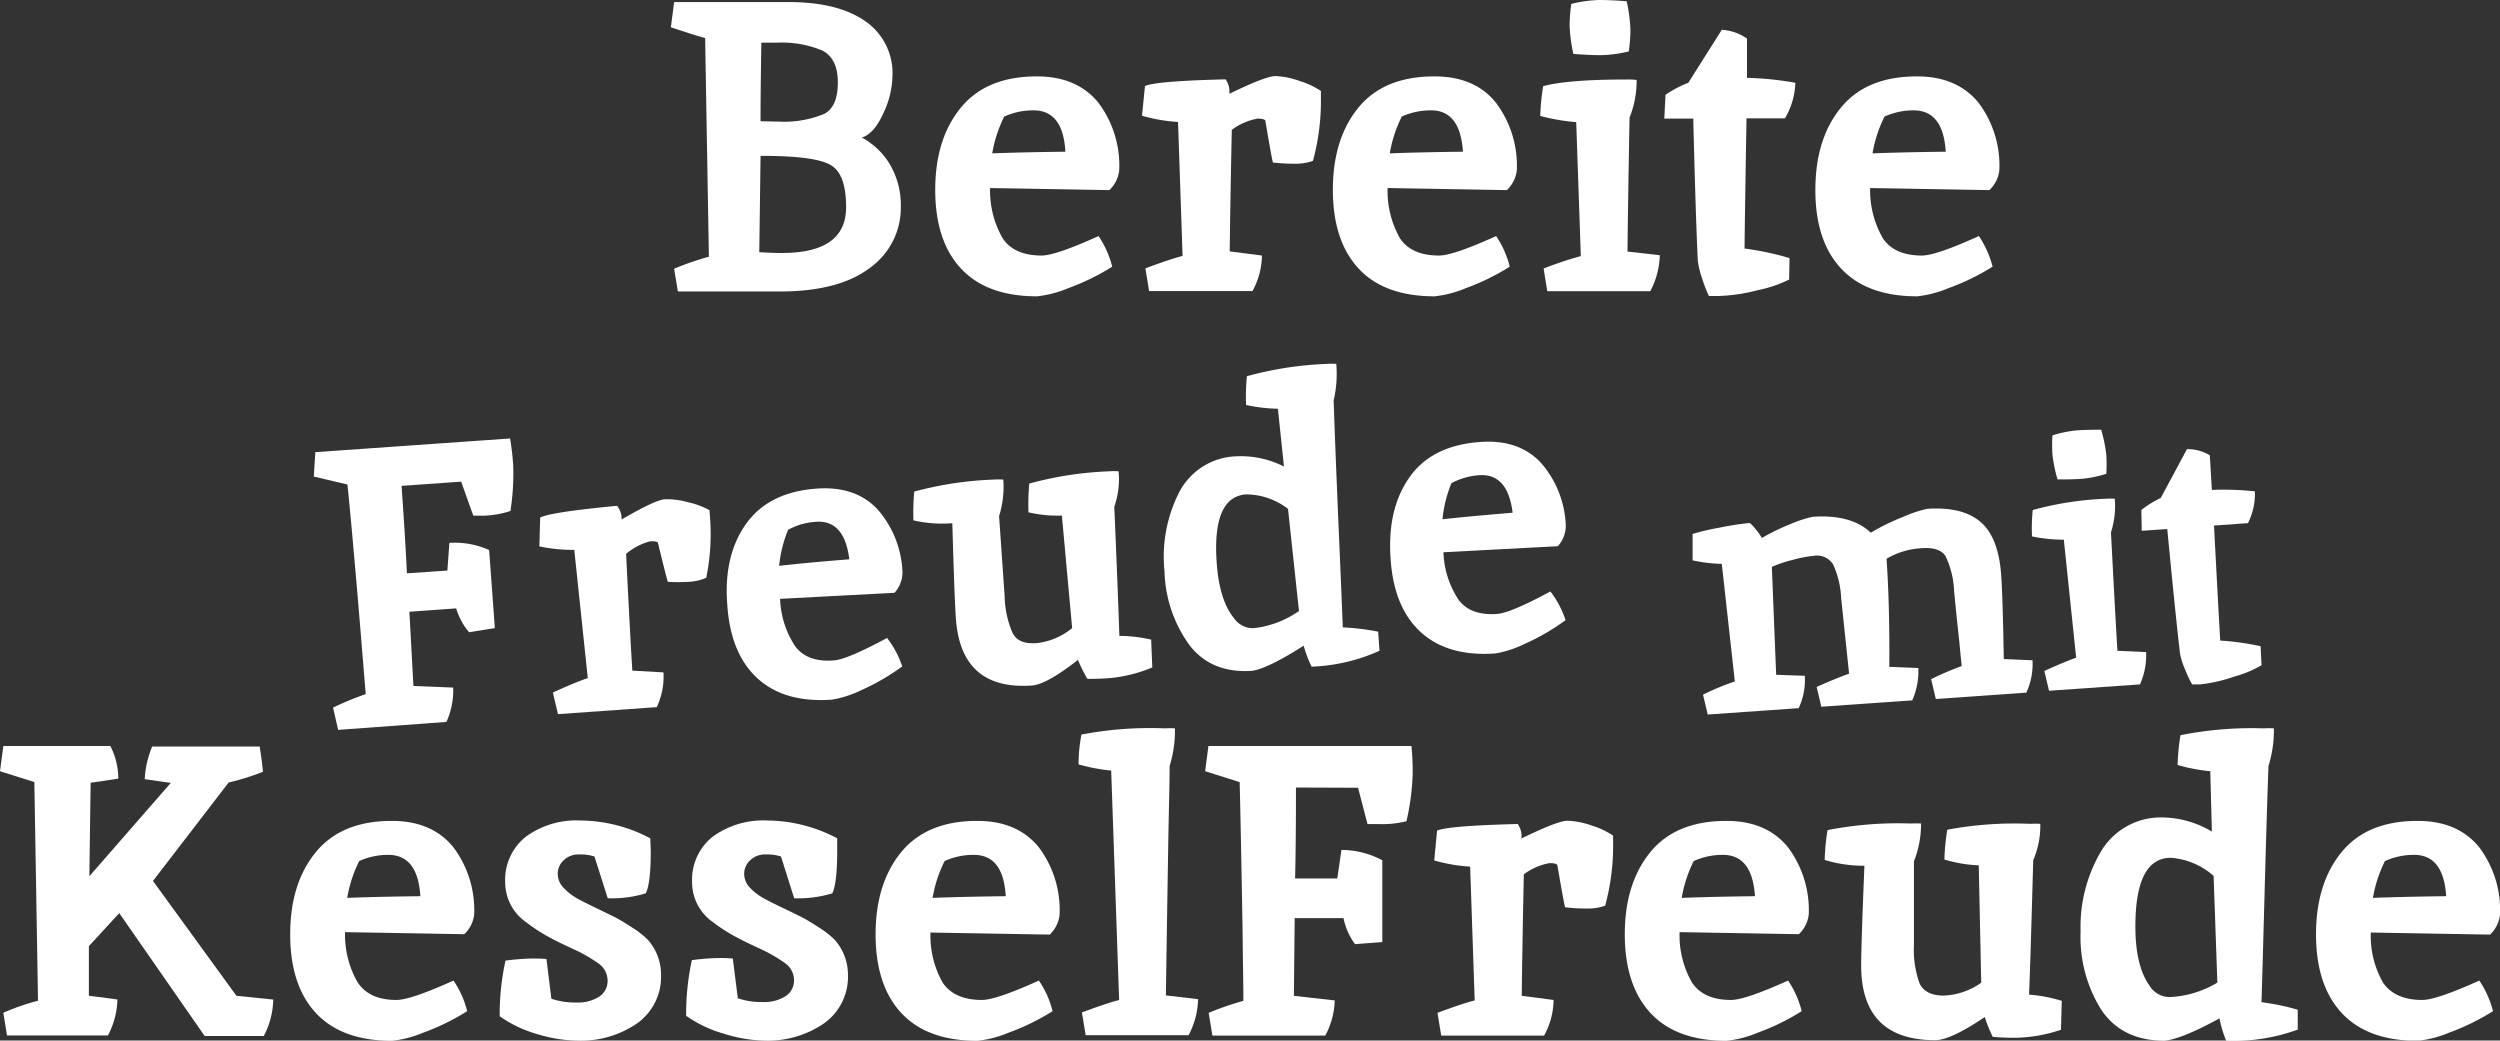 <svg xmlns="http://www.w3.org/2000/svg" viewBox="0 0 314.44 130.87"><rect x="0" y="0" width="314.44" height="130.87" fill="#333333" stroke="none"/><defs><style>.cls-1{isolation:isolate;}.cls-2{fill:#fff;}</style></defs><g id="Ebene_2" data-name="Ebene 2"><g id="Ebene_1-2" data-name="Ebene 1"><g id="Gruppe_8" data-name="Gruppe 8"><g id="Bereite" class="cls-1"><g class="cls-1"><path class="cls-2" d="M98.1,36.66H85.26l-.47-2.86a35.07,35.07,0,0,1,4.37-1.51q0-.15-.47-27.51c-.55-.13-2-.58-4.31-1.35L84.79.26h14.4q6.19,0,9.62,2.39a7.92,7.92,0,0,1,3.44,6.92,11.43,11.43,0,0,1-1.17,4.73c-.78,1.7-1.68,2.7-2.68,3A9.17,9.17,0,0,1,112,20.8a10.13,10.13,0,0,1,1.3,5.15,9.29,9.29,0,0,1-3.9,7.75Q105.49,36.66,98.1,36.66Zm.26-4.84q8.07,0,8.06-5.77c0-2.81-.65-4.58-2-5.33s-4.22-1.12-8.76-1.12L95.5,31.72C96.68,31.79,97.63,31.82,98.36,31.82Zm5.36-17.52c1.11-.62,1.66-1.93,1.66-3.93s-.64-3.31-1.92-4a13.24,13.24,0,0,0-5.83-1H95.76q-.11,6.56-.1,9.88l2.39.05A13.16,13.16,0,0,0,103.72,14.3Z"/><path class="cls-2" d="M131,32.14q1.77,0,7.17-2.45a12,12,0,0,1,1.72,3.85,29,29,0,0,1-5.59,2.73,13.84,13.84,0,0,1-3.87,1q-6.3,0-9.55-3.48t-3.25-9.91q0-6.42,3.23-10.35t9.57-3.92q5,0,7.69,3.27a13.14,13.14,0,0,1,2.65,8.53,4,4,0,0,1-1.24,2.5l-15-.26A12,12,0,0,0,126.13,30Q127.59,32.14,131,32.14Zm-1-18.26a8.79,8.79,0,0,0-3.69.78,16.38,16.38,0,0,0-1.51,4.63q4.05-.15,9.2-.21C133.81,15.62,132.47,13.88,130,13.88Z"/><path class="cls-2" d="M159.15,15.18c-.07-.17-.42-.26-1-.26a7.8,7.8,0,0,0-3.22,1.41q-.21,10.19-.26,15.29l4.05.52a9.48,9.48,0,0,1-1.19,4.47h-13l-.47-2.86q3.23-1.2,4.68-1.56l-.57-16.85a20.93,20.93,0,0,1-4.53-.78l.37-3.74q1.39-.63,10.14-.84a2.64,2.64,0,0,1,.47,1.82q4.58-2.23,5.79-2.23a9.87,9.87,0,0,1,3,.6,10.31,10.31,0,0,1,2.73,1.27v.88a28.83,28.83,0,0,1-1,7.91,6.32,6.32,0,0,1-2.34.36,22.64,22.64,0,0,1-2.7-.15Q159.92,19.76,159.15,15.18Z"/><path class="cls-2" d="M181,32.14q1.77,0,7.18-2.45a12.17,12.17,0,0,1,1.71,3.85,29,29,0,0,1-5.59,2.73,13.84,13.84,0,0,1-3.87,1q-6.3,0-9.54-3.48t-3.25-9.91q0-6.42,3.22-10.35t9.57-3.92c3.36,0,5.93,1.09,7.69,3.27a13.14,13.14,0,0,1,2.66,8.53,4.05,4.05,0,0,1-1.25,2.5l-15-.26A12,12,0,0,0,176.1,30Q177.56,32.14,181,32.14Zm-1-18.26a8.79,8.79,0,0,0-3.69.78,16.38,16.38,0,0,0-1.51,4.63q4-.15,9.2-.21C183.78,15.62,182.45,13.88,180,13.88Z"/><path class="cls-2" d="M204.6,10a7.63,7.63,0,0,1,1.25.06,12.48,12.48,0,0,1-.89,4.73q-.21,11.24-.26,16.85l4.06.46a10.13,10.13,0,0,1-1.2,4.53H194.61l-.46-2.86a47.5,47.5,0,0,1,4.68-1.56l-.58-16.85a24.34,24.34,0,0,1-4.52-.78,27.68,27.68,0,0,1,.36-3.74Q197.16,10,204.6,10Zm0-9.82a19.93,19.93,0,0,1,.47,3.56,20.07,20.07,0,0,1-.21,2.73,16.67,16.67,0,0,1-3.51.47c-1,0-2.11-.06-3.46-.16a20,20,0,0,1-.47-3.56,19.84,19.84,0,0,1,.21-2.73A16.67,16.67,0,0,1,201.14,0C202.09,0,203.25.05,204.6.16Z"/><path class="cls-2" d="M216.09,37.23l-1.15,0a16.62,16.62,0,0,1-.83-2.13,11.14,11.14,0,0,1-.57-2.34q-.25-5.14-.57-17.84h-3.64l.15-3a14.51,14.51,0,0,1,2.87-1.51l4.21-6.66a6.13,6.13,0,0,1,3.17,1.1l0,4.94a40.17,40.17,0,0,1,6.08.62,9.37,9.37,0,0,1-1.3,4.47h-4.84q-.19,10.92-.25,16.38a36.6,36.6,0,0,1,5.66,1.2l-.05,2.7a15.54,15.54,0,0,1-3.92,1.33A21.76,21.76,0,0,1,216.09,37.23Z"/><path class="cls-2" d="M241.72,32.14q1.77,0,7.18-2.45a12.41,12.41,0,0,1,1.72,3.85A29,29,0,0,1,245,36.27a13.81,13.81,0,0,1-3.88,1q-6.28,0-9.54-3.48t-3.25-9.91q0-6.42,3.22-10.35t9.57-3.92q5,0,7.7,3.27a13.14,13.14,0,0,1,2.65,8.53,4.05,4.05,0,0,1-1.25,2.5l-15-.26A12,12,0,0,0,236.84,30Q238.3,32.14,241.72,32.14Zm-1-18.26a8.85,8.85,0,0,0-3.69.78,16.38,16.38,0,0,0-1.51,4.63q4.07-.15,9.21-.21C244.51,15.62,243.18,13.88,240.68,13.88Z"/></g></g><g id="Freude" class="cls-1"><g class="cls-1"><path class="cls-2" d="M50.51,61.11c.32,4.66.55,8.32.67,11l5.09-.35.25-3.48a10.57,10.57,0,0,1,5,.9L62.24,79,59,79.52a8.21,8.21,0,0,1-1.62-3l-5.89.42L52,86.28l5,.2a9.58,9.58,0,0,1-.85,4.32l-13.62,1L41.89,89A38.88,38.88,0,0,1,46,87.3c-.17-2-.39-4.72-.68-8.28q-1-12-1.62-18.08l-4.23-1,.19-3.07,24.5-1.72a33.71,33.71,0,0,1,.39,3.41,30.19,30.19,0,0,1-.35,5.71,11.82,11.82,0,0,1-3.32.59l-1.1,0-.25,0L58,60.58Z"/><path class="cls-2" d="M82.75,68.27c-.08-.16-.42-.22-1-.18a7.69,7.69,0,0,0-3,1.57q.48,9.8.78,14.69l3.92.22a9.09,9.09,0,0,1-.84,4.37l-12.43.88-.64-2.72q3-1.36,4.39-1.81L72.23,69.16a20,20,0,0,1-4.39-.44l.1-3.62q1.31-.69,9.67-1.48a2.52,2.52,0,0,1,.57,1.72C81,63.7,82.81,62.85,83.6,62.8a9.38,9.38,0,0,1,2.93.37,9.89,9.89,0,0,1,2.71,1l.06.85a27.68,27.68,0,0,1-.47,7.65,6.16,6.16,0,0,1-2.22.51,23,23,0,0,1-2.61,0C83.87,72.83,83.46,71.17,82.75,68.27Z"/><path class="cls-2" d="M104.85,83.07q1.7-.12,6.72-2.83a11.89,11.89,0,0,1,1.91,3.58,28.15,28.15,0,0,1-5.18,3A13.49,13.49,0,0,1,104.64,88q-6,.42-9.39-2.7T91.47,76Q91,69.85,93.86,65.86t8.92-4.41c3.23-.22,5.76.65,7.61,2.63a12.67,12.67,0,0,1,3.12,8,3.89,3.89,0,0,1-1,2.48l-14.39.76a11.49,11.49,0,0,0,1.92,6Q101.56,83.31,104.85,83.07Zm-2.23-17.44a8.48,8.48,0,0,0-3.49,1A15.66,15.66,0,0,0,98,71.17q3.87-.44,8.82-.82Q106.22,65.37,102.62,65.63Z"/><path class="cls-2" d="M139.49,59.28a7.54,7.54,0,0,1,1.2,0,10.45,10.45,0,0,1-.54,4.45q.47,11,.64,16.25a18.05,18.05,0,0,1,4,.47l.14,3.5a18.09,18.09,0,0,1-5.17,1.32,29.58,29.58,0,0,1-3,.11A20.3,20.3,0,0,1,135.58,83q-3.95,3.09-5.79,3.22-8.92.62-9.56-8.41-.18-2.44-.45-12a16.17,16.17,0,0,1-4.89-.36,28.61,28.61,0,0,1,.1-3.62,44.13,44.13,0,0,1,10-1.51,9.09,9.09,0,0,1,1.2,0,12.26,12.26,0,0,1-.53,4.6l.7,10.08a12.14,12.14,0,0,0,1,4.62c.52,1,1.52,1.37,3,1.27A8.39,8.39,0,0,0,134.85,79l-1.29-14.15a16.46,16.46,0,0,1-4.2-.41,28.64,28.64,0,0,1,.1-3.62A44.27,44.27,0,0,1,139.49,59.28Z"/><path class="cls-2" d="M166.87,45.77a9.09,9.09,0,0,1,1.2,0,14.52,14.52,0,0,1-.33,4.59q.18,5.4.6,15.38c.29,6.64.47,11,.55,13.17a29.7,29.7,0,0,1,4.45.54l.17,2.4a22.65,22.65,0,0,1-8.54,2,14.69,14.69,0,0,1-1-2.64q-4.41,2.82-6.44,3.16-5.1.36-7.87-3.16a16.48,16.48,0,0,1-3.19-9.33,17.85,17.85,0,0,1,1.86-10,8.39,8.39,0,0,1,7.26-4.49,11.88,11.88,0,0,1,5.9,1.29l-.76-7.27a21,21,0,0,1-4-.47,25.24,25.24,0,0,1,.1-3.62A43.91,43.91,0,0,1,166.87,45.77ZM156.74,62.18q-4.29.3-3.71,8.59.33,4.74,2.19,7A2.87,2.87,0,0,0,157.77,79a12.28,12.28,0,0,0,5.61-2.15L162,64A8.77,8.77,0,0,0,156.74,62.18Z"/><path class="cls-2" d="M188.28,77.22Q190,77.1,195,74.39A11.89,11.89,0,0,1,196.91,78a27.51,27.51,0,0,1-5.18,3,13.32,13.32,0,0,1-3.65,1.19q-6,.42-9.4-2.7t-3.78-9.29Q174.47,64,177.3,60t8.91-4.41q4.84-.35,7.61,2.63a12.64,12.64,0,0,1,3.12,8,3.89,3.89,0,0,1-1,2.48l-14.39.76a11.49,11.49,0,0,0,1.92,6C184.47,76.79,186.08,77.37,188.28,77.22Zm-2.23-17.45a8.65,8.65,0,0,0-3.49,1,15.68,15.68,0,0,0-1.13,4.54q3.88-.42,8.82-.82Q189.65,59.53,186.05,59.77Z"/></g></g><g id="mit" class="cls-1"><g class="cls-1"><path class="cls-2" d="M245.78,74.36a11.24,11.24,0,0,0-1.07-4.4c-.51-.8-1.54-1.14-3.12-1a9.59,9.59,0,0,0-4.31,1.32q.41,5.88.35,13.59l3.65.15a9,9,0,0,1-.77,4.07l-11.43.8-.59-2.49c1.55-.69,2.91-1.25,4.08-1.67l-1-9.53a11.24,11.24,0,0,0-1-4.19,2.39,2.39,0,0,0-2.45-1.1,15.38,15.38,0,0,0-2.64.51,15.09,15.09,0,0,0-2.62.88q0,.14.54,13.57L227,85a8.37,8.37,0,0,1-.77,4.07l-11.44.8-.59-2.5a32,32,0,0,1,4-1.66l-1.64-14.79a19.19,19.19,0,0,1-3.67-.44V67.16a26.61,26.61,0,0,1,3.32-.78,35,35,0,0,1,3.88-.6,5.74,5.74,0,0,1,.75.8,8,8,0,0,1,.76,1.08,29,29,0,0,1,3.68-1.78A14.82,14.82,0,0,1,228,65c3.25-.22,5.68.45,7.3,2a27,27,0,0,1,4.1-2,15.27,15.27,0,0,1,3-1c2.91-.2,5.13.33,6.66,1.61s2.42,3.52,2.64,6.74c.13,1.77.24,5.29.33,10.54l3.61.16a8.49,8.49,0,0,1-.78,4.07l-11.38.8-.59-2.5a38.31,38.31,0,0,1,3.85-1.65c-.08-.71-.18-1.7-.3-3Q246.09,77.57,245.78,74.36Z"/><path class="cls-2" d="M264.89,62.73a7.65,7.65,0,0,1,1.1,0,11,11,0,0,1-.48,4.23q.51,9.93.81,14.89l3.61.17a9,9,0,0,1-.77,4.06l-11.44.8-.59-2.49c1.85-.84,3.2-1.39,4-1.67l-1.55-14.84a20.18,20.18,0,0,1-4-.41,22.27,22.27,0,0,1,.09-3.32A40.07,40.07,0,0,1,264.89,62.73Zm-.61-8.68a18.84,18.84,0,0,1,.64,3.12,18,18,0,0,1,0,2.42,14.17,14.17,0,0,1-3.07.63c-.84.06-1.86.09-3.06.08a17.77,17.77,0,0,1-.64-3.11,18.1,18.1,0,0,1,0-2.43,14.68,14.68,0,0,1,3.07-.63C262.06,54.07,263.08,54.05,264.28,54.05Z"/><path class="cls-2" d="M276.72,86.08l-1,0a12.49,12.49,0,0,1-.87-1.83,9.7,9.7,0,0,1-.65-2q-.54-4.53-1.61-15.71l-3.21.22-.05-2.62a12.94,12.94,0,0,1,2.44-1.51l3.3-6.14a5.49,5.49,0,0,1,2.87.77l.26,4.36a36.38,36.38,0,0,1,5.41.18,8.27,8.27,0,0,1-.87,4l-4.27.3q.5,9.64.78,14.47a33.09,33.09,0,0,1,5.08.71l.12,2.39a13.79,13.79,0,0,1-3.38,1.41A19.23,19.23,0,0,1,276.72,86.08Z"/></g></g><g id="KesselFreude" class="cls-1"><g class="cls-1"><path class="cls-2" d="M11.18,119l0,6.24,3.59.47a10.17,10.17,0,0,1-1.2,4.53H.88l-.46-2.86a28.65,28.65,0,0,1,4.36-1.51q0-.16-.46-27.51L0,97l.42-3.17H13.88a9.07,9.07,0,0,1,1,4.1c-1.77.28-2.93.45-3.48.52l-.16,11.76L21.48,98.47,18.2,98a12.43,12.43,0,0,1,.94-4.1H32.66c.2,1.24.34,2.3.41,3.17a30.4,30.4,0,0,1-4.31,1.35l-9.52,12.38,10.5,14.45,4.63.47a10.34,10.34,0,0,1-1.19,4.58H25.74L15,114.85Z"/><path class="cls-2" d="M49.87,125.77q1.77,0,7.17-2.44a12,12,0,0,1,1.72,3.85,29,29,0,0,1-5.59,2.73,13.84,13.84,0,0,1-3.87,1q-6.3,0-9.55-3.48t-3.25-9.91q0-6.42,3.23-10.35t9.57-3.92q5,0,7.69,3.27A13.14,13.14,0,0,1,59.64,115a4,4,0,0,1-1.24,2.5l-15-.26A12,12,0,0,0,45,123.59C46,125.05,47.58,125.77,49.87,125.77Zm-1-18.25a8.79,8.79,0,0,0-3.69.78,16.38,16.38,0,0,0-1.51,4.63q4-.15,9.2-.21C52.66,109.26,51.32,107.52,48.83,107.52Z"/><path class="cls-2" d="M81.79,105.44l.06,1.61q0,4.07-.63,5.31a14.67,14.67,0,0,1-4.78.62l-1.67-5.25a5.44,5.44,0,0,0-1.87-.26,2.68,2.68,0,0,0-2,.73,2.31,2.31,0,0,0-.75,1.71,2.54,2.54,0,0,0,.78,1.8A7.06,7.06,0,0,0,72.59,113c.56.31,1.36.72,2.42,1.22l2.39,1.17c.54.28,1.23.7,2.08,1.25a11,11,0,0,1,2,1.56,6.57,6.57,0,0,1,1.66,4.32,7.17,7.17,0,0,1-3,6.19,12.49,12.49,0,0,1-7.46,2.18,18.1,18.1,0,0,1-5.12-.83,15.38,15.38,0,0,1-4.71-2.24,31.39,31.39,0,0,1,.73-7,29.17,29.17,0,0,1,3.38-.26,16.76,16.76,0,0,1,1.77.06l.62,5a9.31,9.31,0,0,0,3.12.47,5,5,0,0,0,2.89-.73,2.34,2.34,0,0,0,1.06-2,2.64,2.64,0,0,0-1.19-2.21,19,19,0,0,0-3.28-1.85c-1.38-.64-2.46-1.18-3.22-1.61A20.56,20.56,0,0,1,66.19,116a6.11,6.11,0,0,1-2.65-5,6.93,6.93,0,0,1,2.58-5.75,10.8,10.8,0,0,1,6.94-2.05A19,19,0,0,1,81.79,105.44Z"/><path class="cls-2" d="M105.3,105.44l0,1.61c0,2.71-.21,4.48-.62,5.31a14.74,14.74,0,0,1-4.79.62l-1.66-5.25a5.48,5.48,0,0,0-1.87-.26,2.66,2.66,0,0,0-2,.73,2.28,2.28,0,0,0-.76,1.71,2.54,2.54,0,0,0,.78,1.8A7.06,7.06,0,0,0,96.09,113c.56.31,1.37.72,2.42,1.22s1.86.9,2.39,1.17,1.23.7,2.08,1.25a11,11,0,0,1,2,1.56,6.58,6.58,0,0,1,1.67,4.32,7.19,7.19,0,0,1-3,6.19,12.52,12.52,0,0,1-7.47,2.18A18.16,18.16,0,0,1,91,130a15.43,15.43,0,0,1-4.7-2.24,32,32,0,0,1,.72-7,29.32,29.32,0,0,1,3.39-.26,16.66,16.66,0,0,1,1.76.06l.63,5a9.23,9.23,0,0,0,3.12.47,5,5,0,0,0,2.88-.73,2.35,2.35,0,0,0,1.07-2,2.65,2.65,0,0,0-1.2-2.21,19.27,19.27,0,0,0-3.27-1.85c-1.39-.64-2.47-1.18-3.23-1.61A19.73,19.73,0,0,1,89.7,116a6.08,6.08,0,0,1-2.65-5,6.92,6.92,0,0,1,2.57-5.75,10.82,10.82,0,0,1,6.94-2.05A19,19,0,0,1,105.3,105.44Z"/><path class="cls-2" d="M123.5,125.77q1.77,0,7.17-2.44a12,12,0,0,1,1.72,3.85,29,29,0,0,1-5.59,2.73,13.84,13.84,0,0,1-3.87,1q-6.3,0-9.55-3.48t-3.25-9.91q0-6.42,3.23-10.35t9.57-3.92q5,0,7.69,3.27a13.14,13.14,0,0,1,2.65,8.53,4,4,0,0,1-1.24,2.5l-15-.26a12,12,0,0,0,1.56,6.34C119.58,125.05,121.21,125.77,123.5,125.77Zm-1-18.25a8.79,8.79,0,0,0-3.69.78,16.38,16.38,0,0,0-1.51,4.63q4-.15,9.2-.21C126.29,109.26,125,107.52,122.46,107.52Z"/><path class="cls-2" d="M146.53,91.61a9.63,9.63,0,0,1,1.25,0,15,15,0,0,1-.67,4.73c0,2.15-.09,5.19-.16,9.1q-.21,12.9-.31,19.76l4.05.47a10.15,10.15,0,0,1-1.19,4.53H136.55l-.47-2.86q3.22-1.2,4.68-1.56l-1-28.86a22.7,22.7,0,0,1-4.1-.78,19.31,19.31,0,0,1,.36-3.75A45.8,45.8,0,0,1,146.53,91.61Z"/><path class="cls-2" d="M163,99.05q0,7.28-.11,11.44h5.31l.52-3.59a11,11,0,0,1,5.14,1.3v10.29l-3.43.26a8.28,8.28,0,0,1-1.45-3.27h-6.14l-.1,9.77,5.14.58a10,10,0,0,1-1.19,4.42h-14.2l-.47-2.86a39.16,39.16,0,0,1,4.37-1.51c0-2-.07-4.92-.1-8.63q-.21-12.48-.37-18.88L151.58,97l.41-3.17h25.54a34.49,34.49,0,0,1,.15,3.56,30.8,30.8,0,0,1-.78,5.9,12.42,12.42,0,0,1-3.48.36l-1.15,0H172l-1.19-4.57Z"/><path class="cls-2" d="M195.88,108.82c-.07-.17-.41-.26-1-.26a7.8,7.8,0,0,0-3.22,1.41q-.21,10.19-.26,15.28l4,.52a9.4,9.4,0,0,1-1.19,4.48H181.27l-.47-2.86q3.22-1.2,4.68-1.56L184.91,109a20.72,20.72,0,0,1-4.52-.78l.36-3.75q1.41-.61,10.14-.83a2.62,2.62,0,0,1,.47,1.82q4.57-2.23,5.8-2.23a10.07,10.07,0,0,1,3,.59,10.29,10.29,0,0,1,2.73,1.28V106a28.5,28.5,0,0,1-1,7.91,6.32,6.32,0,0,1-2.34.36,20.64,20.64,0,0,1-2.7-.16Q196.66,113.4,195.88,108.82Z"/><path class="cls-2" d="M217.72,125.77q1.77,0,7.18-2.44a12.17,12.17,0,0,1,1.71,3.85,28.7,28.7,0,0,1-5.59,2.73,13.84,13.84,0,0,1-3.87,1q-6.3,0-9.54-3.48t-3.25-9.91q0-6.42,3.22-10.35t9.57-3.92q5,0,7.7,3.27A13.19,13.19,0,0,1,227.5,115a4.05,4.05,0,0,1-1.25,2.5l-15-.26a12,12,0,0,0,1.56,6.34C213.8,125.05,215.43,125.77,217.72,125.77Zm-1-18.25a8.79,8.79,0,0,0-3.69.78,16.38,16.38,0,0,0-1.51,4.63c2.71-.1,5.77-.17,9.21-.21C220.51,109.26,219.18,107.52,216.68,107.52Z"/><path class="cls-2" d="M255.37,103.62a9.75,9.75,0,0,1,1.25,0,10.88,10.88,0,0,1-.89,4.58q-.31,11.44-.52,16.9a19,19,0,0,1,4.11.78l-.1,3.64a18.85,18.85,0,0,1-5.46,1,29.4,29.4,0,0,1-3.12-.11,17.56,17.56,0,0,1-1-2.49q-4.32,2.91-6.24,2.91-9.31,0-9.31-9.41,0-2.55.41-12.53a16.77,16.77,0,0,1-5-.73,27.8,27.8,0,0,1,.36-3.75,45.85,45.85,0,0,1,10.51-.83,9.75,9.75,0,0,1,1.25,0,12.53,12.53,0,0,1-.89,4.74v10.5a12.58,12.58,0,0,0,.7,4.86c.47,1,1.48,1.54,3,1.54a8.64,8.64,0,0,0,4.76-1.62l-.31-14.76a17.58,17.58,0,0,1-4.32-.73,27.8,27.8,0,0,1,.36-3.75A45.85,45.85,0,0,1,255.37,103.62Z"/><path class="cls-2" d="M284.75,91.61a9.75,9.75,0,0,1,1.25,0,15,15,0,0,1-.68,4.73q-.21,5.63-.49,16t-.39,13.71A29.83,29.83,0,0,1,289,127v2.5a23.47,23.47,0,0,1-9,1.4,14.4,14.4,0,0,1-.84-2.81c-3.19,1.74-5.49,2.67-6.91,2.81q-5.31,0-7.93-3.85a17.21,17.21,0,0,1-2.63-9.9,18.6,18.6,0,0,1,2.65-10.2,8.75,8.75,0,0,1,7.86-4.13,12.45,12.45,0,0,1,6,1.77L278,97a22.83,22.83,0,0,1-4.11-.78,27.8,27.8,0,0,1,.36-3.75A45.85,45.85,0,0,1,284.75,91.61Zm-11.7,16.28q-4.47,0-4.47,8.63,0,4.94,1.76,7.43a3,3,0,0,0,2.55,1.46,12.77,12.77,0,0,0,6-1.82l-.47-13.42A9.13,9.13,0,0,0,273.05,107.89Z"/><path class="cls-2" d="M304.66,125.77q1.77,0,7.18-2.44a12.41,12.41,0,0,1,1.72,3.85,29,29,0,0,1-5.59,2.73,13.88,13.88,0,0,1-3.88,1q-6.29,0-9.54-3.48t-3.25-9.91q0-6.42,3.22-10.35t9.57-3.92q5,0,7.7,3.27a13.14,13.14,0,0,1,2.65,8.53,4.05,4.05,0,0,1-1.25,2.5l-15-.26a11.84,11.84,0,0,0,1.56,6.34C300.75,125.05,302.38,125.77,304.66,125.77Zm-1-18.25a8.85,8.85,0,0,0-3.69.78,16.38,16.38,0,0,0-1.51,4.63q4.06-.15,9.21-.21C307.45,109.26,306.12,107.52,303.62,107.52Z"/></g></g></g></g></g></svg>